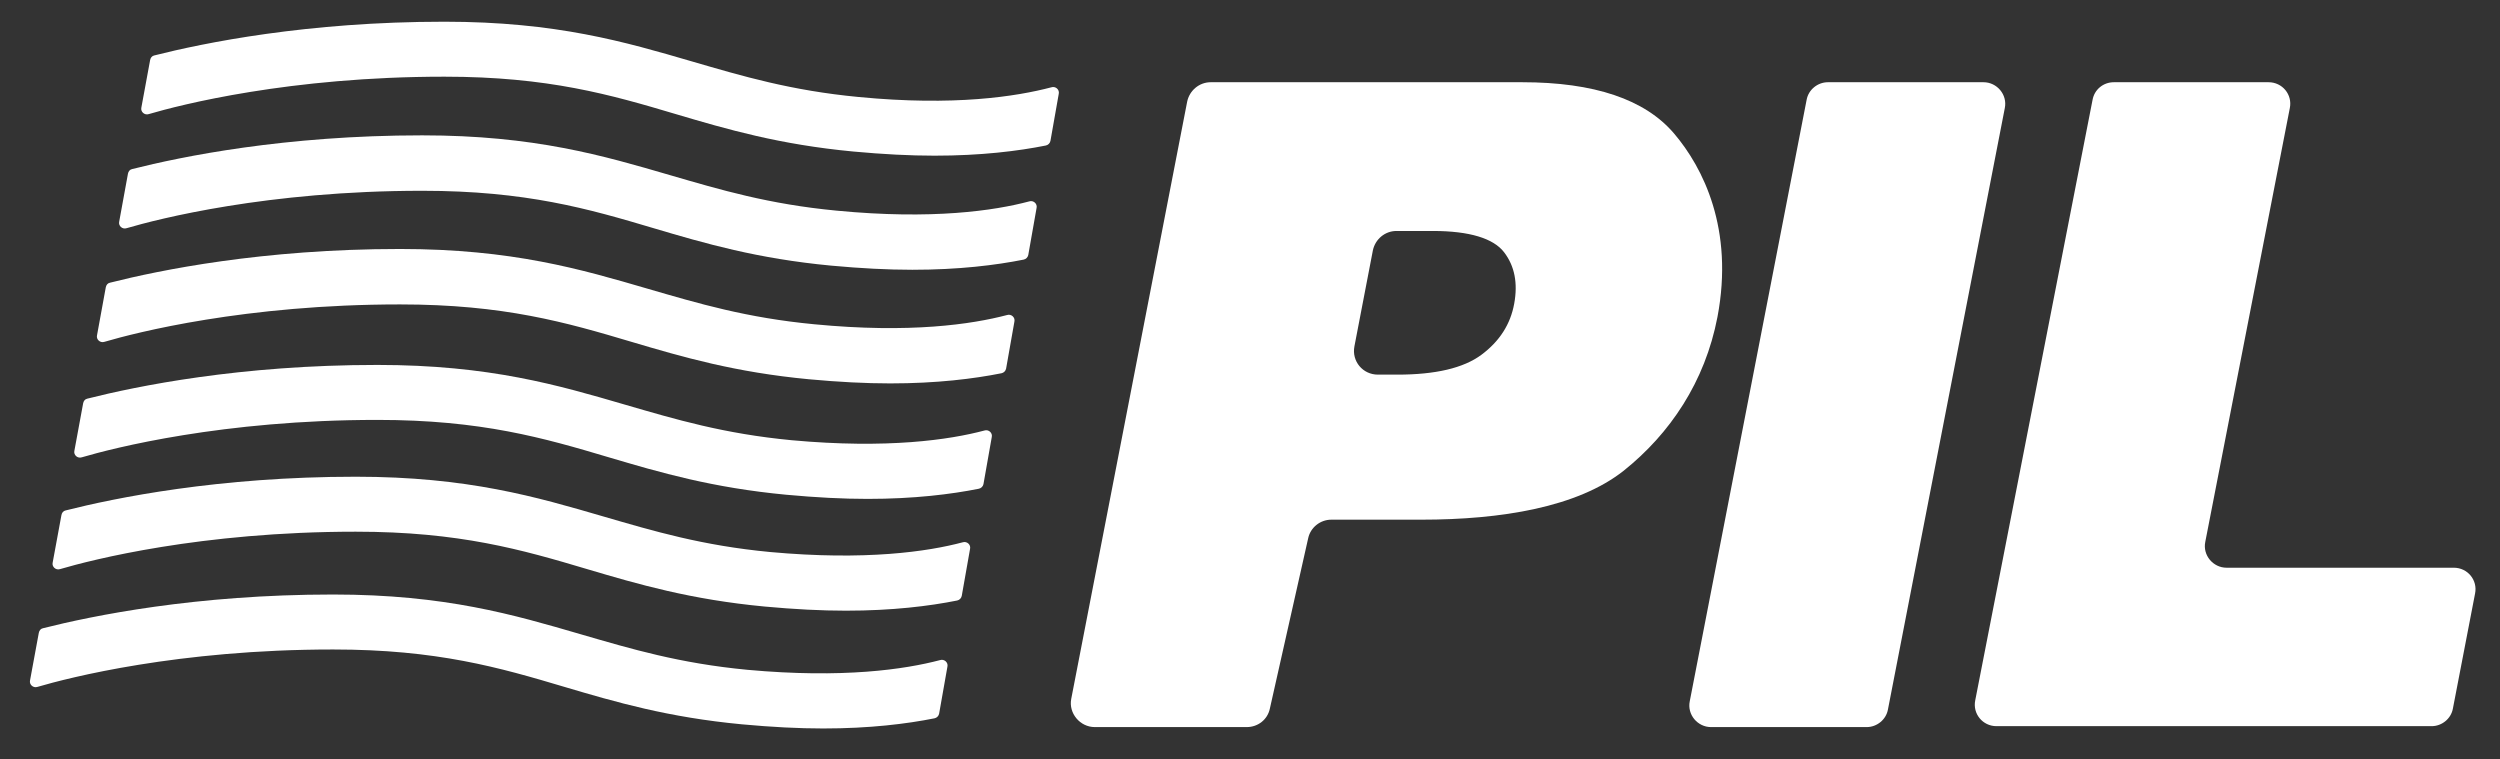 <svg xmlns="http://www.w3.org/2000/svg" xmlns:xlink="http://www.w3.org/1999/xlink" id="Layer_1" x="0px" y="0px" viewBox="0 0 541.2 164.4" style="enable-background:new 0 0 541.2 164.4;" xml:space="preserve">
<rect x="0" y="0" width="541.2" height="164.4" fill="#333333" stroke="none"/>
<style type="text/css">
	.st0{fill:#FFFFFF;}
</style>
<path class="st0" d="M257,22c0.5-2.4,2.6-4.2,5.1-4.2h67.4c15.6,0,26.6,3.7,32.9,11.1c6.3,7.4,13,20.7,9.4,39.7  c-2.7,14.1-10.3,25.3-20.3,33.3c-10,7.9-26.5,10.6-43.8,10.6h-19.5c-2.4,0-4.5,1.7-5,4l-8.3,36.9c-0.5,2.4-2.6,4-5,4h-32.9  c-3.2,0-5.7-3-5.1-6.1L257,22z M293.2,75c-0.6,3.2,1.8,6.1,5.1,6.1h4.2c8.2,0,14.3-1.4,18.2-4.3c3.9-2.9,6.3-6.6,7.1-11.1  c0.8-4.4,0.1-8.1-2.2-11.1c-2.3-3-7.5-4.6-15.4-4.6h-7.9c-2.5,0-4.6,1.8-5.1,4.2L293.2,75z"></path>
<path class="st0" d="M395.7,17.8h33.7c2.9,0,5.2,2.7,4.6,5.6l-25.3,130.2c-0.4,2.2-2.4,3.8-4.6,3.8h-33.7c-2.9,0-5.2-2.7-4.6-5.6  l25.3-130.2C391.5,19.4,393.5,17.8,395.7,17.8z"></path>
<path class="st0" d="M457.6,17.8h33.5c3,0,5.2,2.7,4.6,5.6l-18.3,93.9c-0.6,2.9,1.7,5.6,4.6,5.6h49.2c3,0,5.2,2.7,4.6,5.6l-4.8,24.9  c-0.4,2.2-2.4,3.8-4.6,3.8h-94.2c-3,0-5.2-2.7-4.6-5.6L453,21.6C453.4,19.4,455.3,17.8,457.6,17.8z"></path>
<path class="st0" d="M185.9,21c-14.7-1.4-25.1-4.5-36.1-7.7c-14.4-4.2-29.3-8.6-53.6-8.6c-29.8,0-52.1,4.6-62.8,7.3  c-0.5,0.1-0.8,0.5-0.9,1l-1.9,10.3c-0.2,0.9,0.7,1.7,1.6,1.4c6.8-2,30.5-8.1,64-8.1c22.5,0,36,3.9,50.1,8.1  c11.1,3.3,22.5,6.6,38.4,8.1c6.5,0.6,12.3,0.9,17.6,0.9c10.1,0,18.1-1,24.1-2.2c0.5-0.1,0.9-0.5,1-1l1.8-10.2  c0.2-0.9-0.7-1.7-1.6-1.4C220,20.9,206.6,23,185.9,21z"></path>
<path class="st0" d="M181.1,45.6c-14.7-1.4-25.1-4.5-36.1-7.7c-14.4-4.2-29.3-8.6-53.6-8.6c-29.8,0-52.1,4.6-62.8,7.3  c-0.5,0.1-0.8,0.5-0.9,1L25.8,48c-0.2,0.9,0.7,1.7,1.6,1.4c6.8-2,30.5-8.1,64-8.1c22.5,0,36,3.9,50.1,8.1  c11.1,3.3,22.5,6.6,38.4,8.1c6.5,0.6,12.3,0.9,17.6,0.9c10.1,0,18.1-1,24.1-2.2c0.5-0.1,0.9-0.5,1-1l1.8-10.2  c0.2-0.9-0.7-1.7-1.6-1.4C215.3,45.6,201.8,47.6,181.1,45.6z"></path>
<path class="st0" d="M176.3,70.2c-14.7-1.4-25.1-4.5-36.1-7.7c-14.4-4.2-29.3-8.6-53.6-8.6c-29.8,0-52.1,4.6-62.8,7.3  c-0.5,0.1-0.8,0.5-0.9,1L21,72.6c-0.2,0.9,0.7,1.7,1.6,1.4c6.8-2,30.5-8.1,64-8.1c22.5,0,36,3.9,50.1,8.1  c11.1,3.3,22.5,6.6,38.4,8.1c6.5,0.6,12.3,0.9,17.6,0.9c10.1,0,18.1-1,24.1-2.2c0.5-0.1,0.9-0.5,1-1l1.8-10.2  c0.2-0.9-0.7-1.7-1.6-1.4C210.4,70.2,197,72.2,176.3,70.2z"></path>
<path class="st0" d="M171.4,95.3c-14.7-1.4-25.1-4.5-36.1-7.7C120.9,83.4,106,79,81.7,79c-29.8,0-52.1,4.6-62.8,7.3  c-0.5,0.1-0.8,0.5-0.9,1l-1.9,10.3c-0.2,0.9,0.7,1.7,1.6,1.4c6.8-2,30.5-8.1,64-8.1c22.5,0,36,3.9,50.1,8.1  c11.1,3.3,22.5,6.6,38.4,8.1c6.5,0.6,12.3,0.9,17.6,0.9c10.1,0,18.1-1,24.1-2.2c0.5-0.1,0.9-0.5,1-1l1.8-10.2  c0.2-0.9-0.7-1.7-1.6-1.4C205.6,95.2,192.1,97.2,171.4,95.3z"></path>
<path class="st0" d="M166.7,119.5c-14.7-1.4-25.1-4.5-36.1-7.7c-14.4-4.2-29.3-8.6-53.6-8.6c-29.8,0-52.1,4.6-62.8,7.3  c-0.5,0.1-0.8,0.5-0.9,1l-1.9,10.3c-0.2,0.9,0.7,1.7,1.6,1.4c6.8-2,30.5-8.1,64-8.1c22.5,0,36,3.9,50.1,8.1  c11.1,3.3,22.5,6.6,38.4,8.1c6.5,0.6,12.3,0.9,17.6,0.9c10.1,0,18.1-1,24.1-2.2c0.5-0.1,0.9-0.5,1-1l1.8-10.2  c0.2-0.9-0.7-1.7-1.6-1.4C200.9,119.4,187.4,121.4,166.7,119.5z"></path>
<path class="st0" d="M161.8,145c-14.7-1.4-25.1-4.5-36.1-7.7c-14.4-4.2-29.3-8.6-53.6-8.6c-29.8,0-52.1,4.6-62.8,7.3  c-0.5,0.1-0.8,0.5-0.9,1l-1.9,10.3c-0.2,0.9,0.7,1.7,1.6,1.4c6.8-2,30.5-8.1,64-8.1c22.5,0,36,3.9,50.1,8.1  c11.1,3.3,22.5,6.6,38.4,8.1c6.5,0.6,12.3,0.9,17.6,0.9c10.1,0,18.1-1,24.1-2.2c0.5-0.1,0.9-0.5,1-1l1.8-10.2  c0.2-0.9-0.7-1.7-1.6-1.4C195.9,144.9,182.5,146.9,161.8,145z"></path>
</svg>
